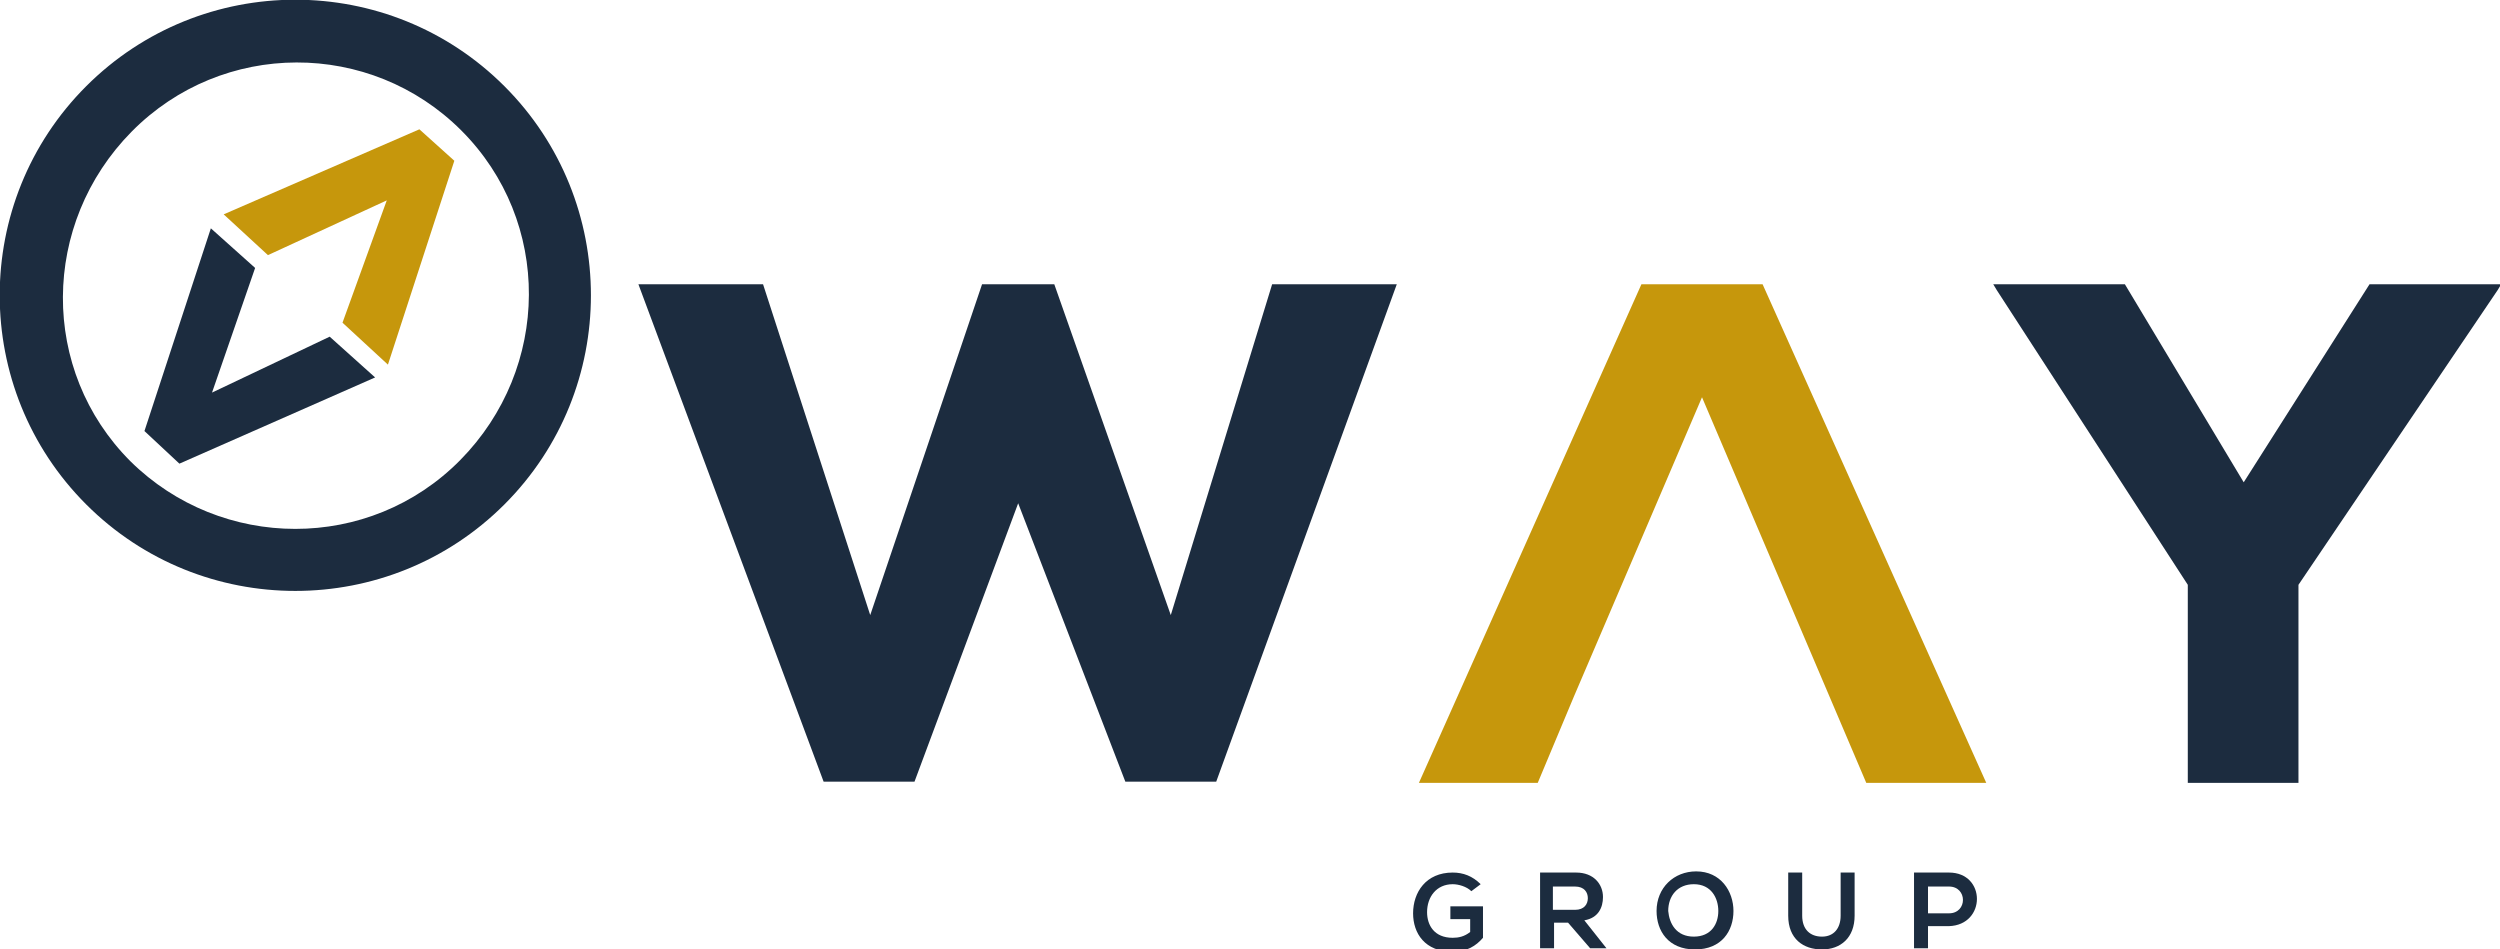 <?xml version="1.0" encoding="utf-8"?>
<!-- Generator: Adobe Illustrator 28.2.0, SVG Export Plug-In . SVG Version: 6.00 Build 0)  -->
<svg version="1.1" id="Camada_1" xmlns="http://www.w3.org/2000/svg" xmlns:xlink="http://www.w3.org/1999/xlink" x="0px" y="0px"
	 viewBox="0 0 214.6 81.5" style="enable-background:new 0 0 214.6 81.5;" xml:space="preserve">
<style type="text/css">
	.st0{fill:#1C2C3F;}
	.st1{fill:#C6970C;}
</style>
<g>
	<path class="st0" d="M43.3,7.4c-9.9-9.9-26-9.9-35.9,0c-9.9,9.9-9.9,26,0,35.9s26,9.9,35.9,0C53.2,33.4,53.2,17.3,43.3,7.4z
		 M11.2,39.6c-7.8-7.8-7.7-20.4,0.1-28.3s20.5-7.9,28.3-0.1c7.8,7.8,7.7,20.4-0.1,28.3S19,47.3,11.2,39.6z"/>
	<path class="st0" d="M104.4,67.1h-7.8l-9.2-23.9l-8.9,23.9h-7.8L54.8,24.4h10.7l9.2,28.4l9.6-28.4h6.2l10,28.4l8.7-28.4h10.7
		L104.4,67.1z"/>
	<path class="st0" d="M192.6,41.4l10.8-17h11.3l-0.3,0.5l-17.1,25.3v17h-9.5v-17l-16.4-25.3l-0.3-0.5h11.3L192.6,41.4z"/>
	<polygon class="st1" points="151.3,24.4 140.9,24.4 121.8,67.2 132,67.2 135.1,59.8 135.1,59.8 146.1,34.1 160.2,67.2 170.5,67.2 	
		"/>
	<g>
		<path class="st0" d="M126.3,76.5c-0.4-0.4-1.1-0.6-1.6-0.6c-1.4,0-2.2,1.1-2.2,2.4c0,1.1,0.6,2.2,2.2,2.2c0.5,0,1-0.1,1.5-0.5
			v-1.1h-1.7v-1.1h2.8v2.7c-0.6,0.7-1.4,1.2-2.6,1.2c-2.4,0-3.4-1.6-3.4-3.3c0-1.8,1.1-3.5,3.4-3.5c0.9,0,1.7,0.3,2.4,1L126.3,76.5z
			"/>
		<path class="st0" d="M137.9,81.4h-1.4l-1.9-2.2h-1.2v2.2h-1.2v-6.5c1,0,2.1,0,3.1,0c1.5,0,2.3,1,2.3,2.1c0,0.9-0.4,1.8-1.6,2
			L137.9,81.4L137.9,81.4z M133.3,76v2.1h1.9c0.8,0,1.1-0.5,1.1-1c0-0.5-0.3-1-1.1-1H133.3z"/>
		<path class="st0" d="M148.8,78.2c0,1.7-1,3.3-3.3,3.3c-2.3,0-3.3-1.6-3.3-3.3c0-2,1.5-3.4,3.4-3.4
			C147.7,74.8,148.8,76.5,148.8,78.2z M145.4,80.4c1.5,0,2.1-1.1,2.1-2.2c0-1.1-0.6-2.3-2.1-2.3c-1.4,0-2.2,1-2.2,2.3
			C143.3,79.3,143.9,80.4,145.4,80.4z"/>
		<path class="st0" d="M159.2,74.9v3.7c0,1.9-1.2,2.9-2.8,2.9c-1.6,0-2.9-0.9-2.9-2.9v-3.7h1.2v3.7c0,1.2,0.7,1.8,1.7,1.8
			c1,0,1.6-0.7,1.6-1.8v-3.7H159.2z"/>
		<path class="st0" d="M165.5,79.5v1.9h-1.2v-6.5c1,0,2,0,3,0c3.2,0,3.2,4.5,0,4.6H165.5z M165.5,78.4h1.8c1.6,0,1.6-2.3,0-2.3h-1.8
			V78.4z"/>
	</g>
	<polygon class="st0" points="12.4,37 15.4,39.8 32.2,32.4 28.3,28.9 18.2,33.7 21.9,23 18.1,19.6 	"/>
	<polygon class="st1" points="36,11.1 39,13.8 33.3,31.3 29.4,27.7 33.2,17.2 23,21.9 19.2,18.4 	"/>
</g>
</svg>
